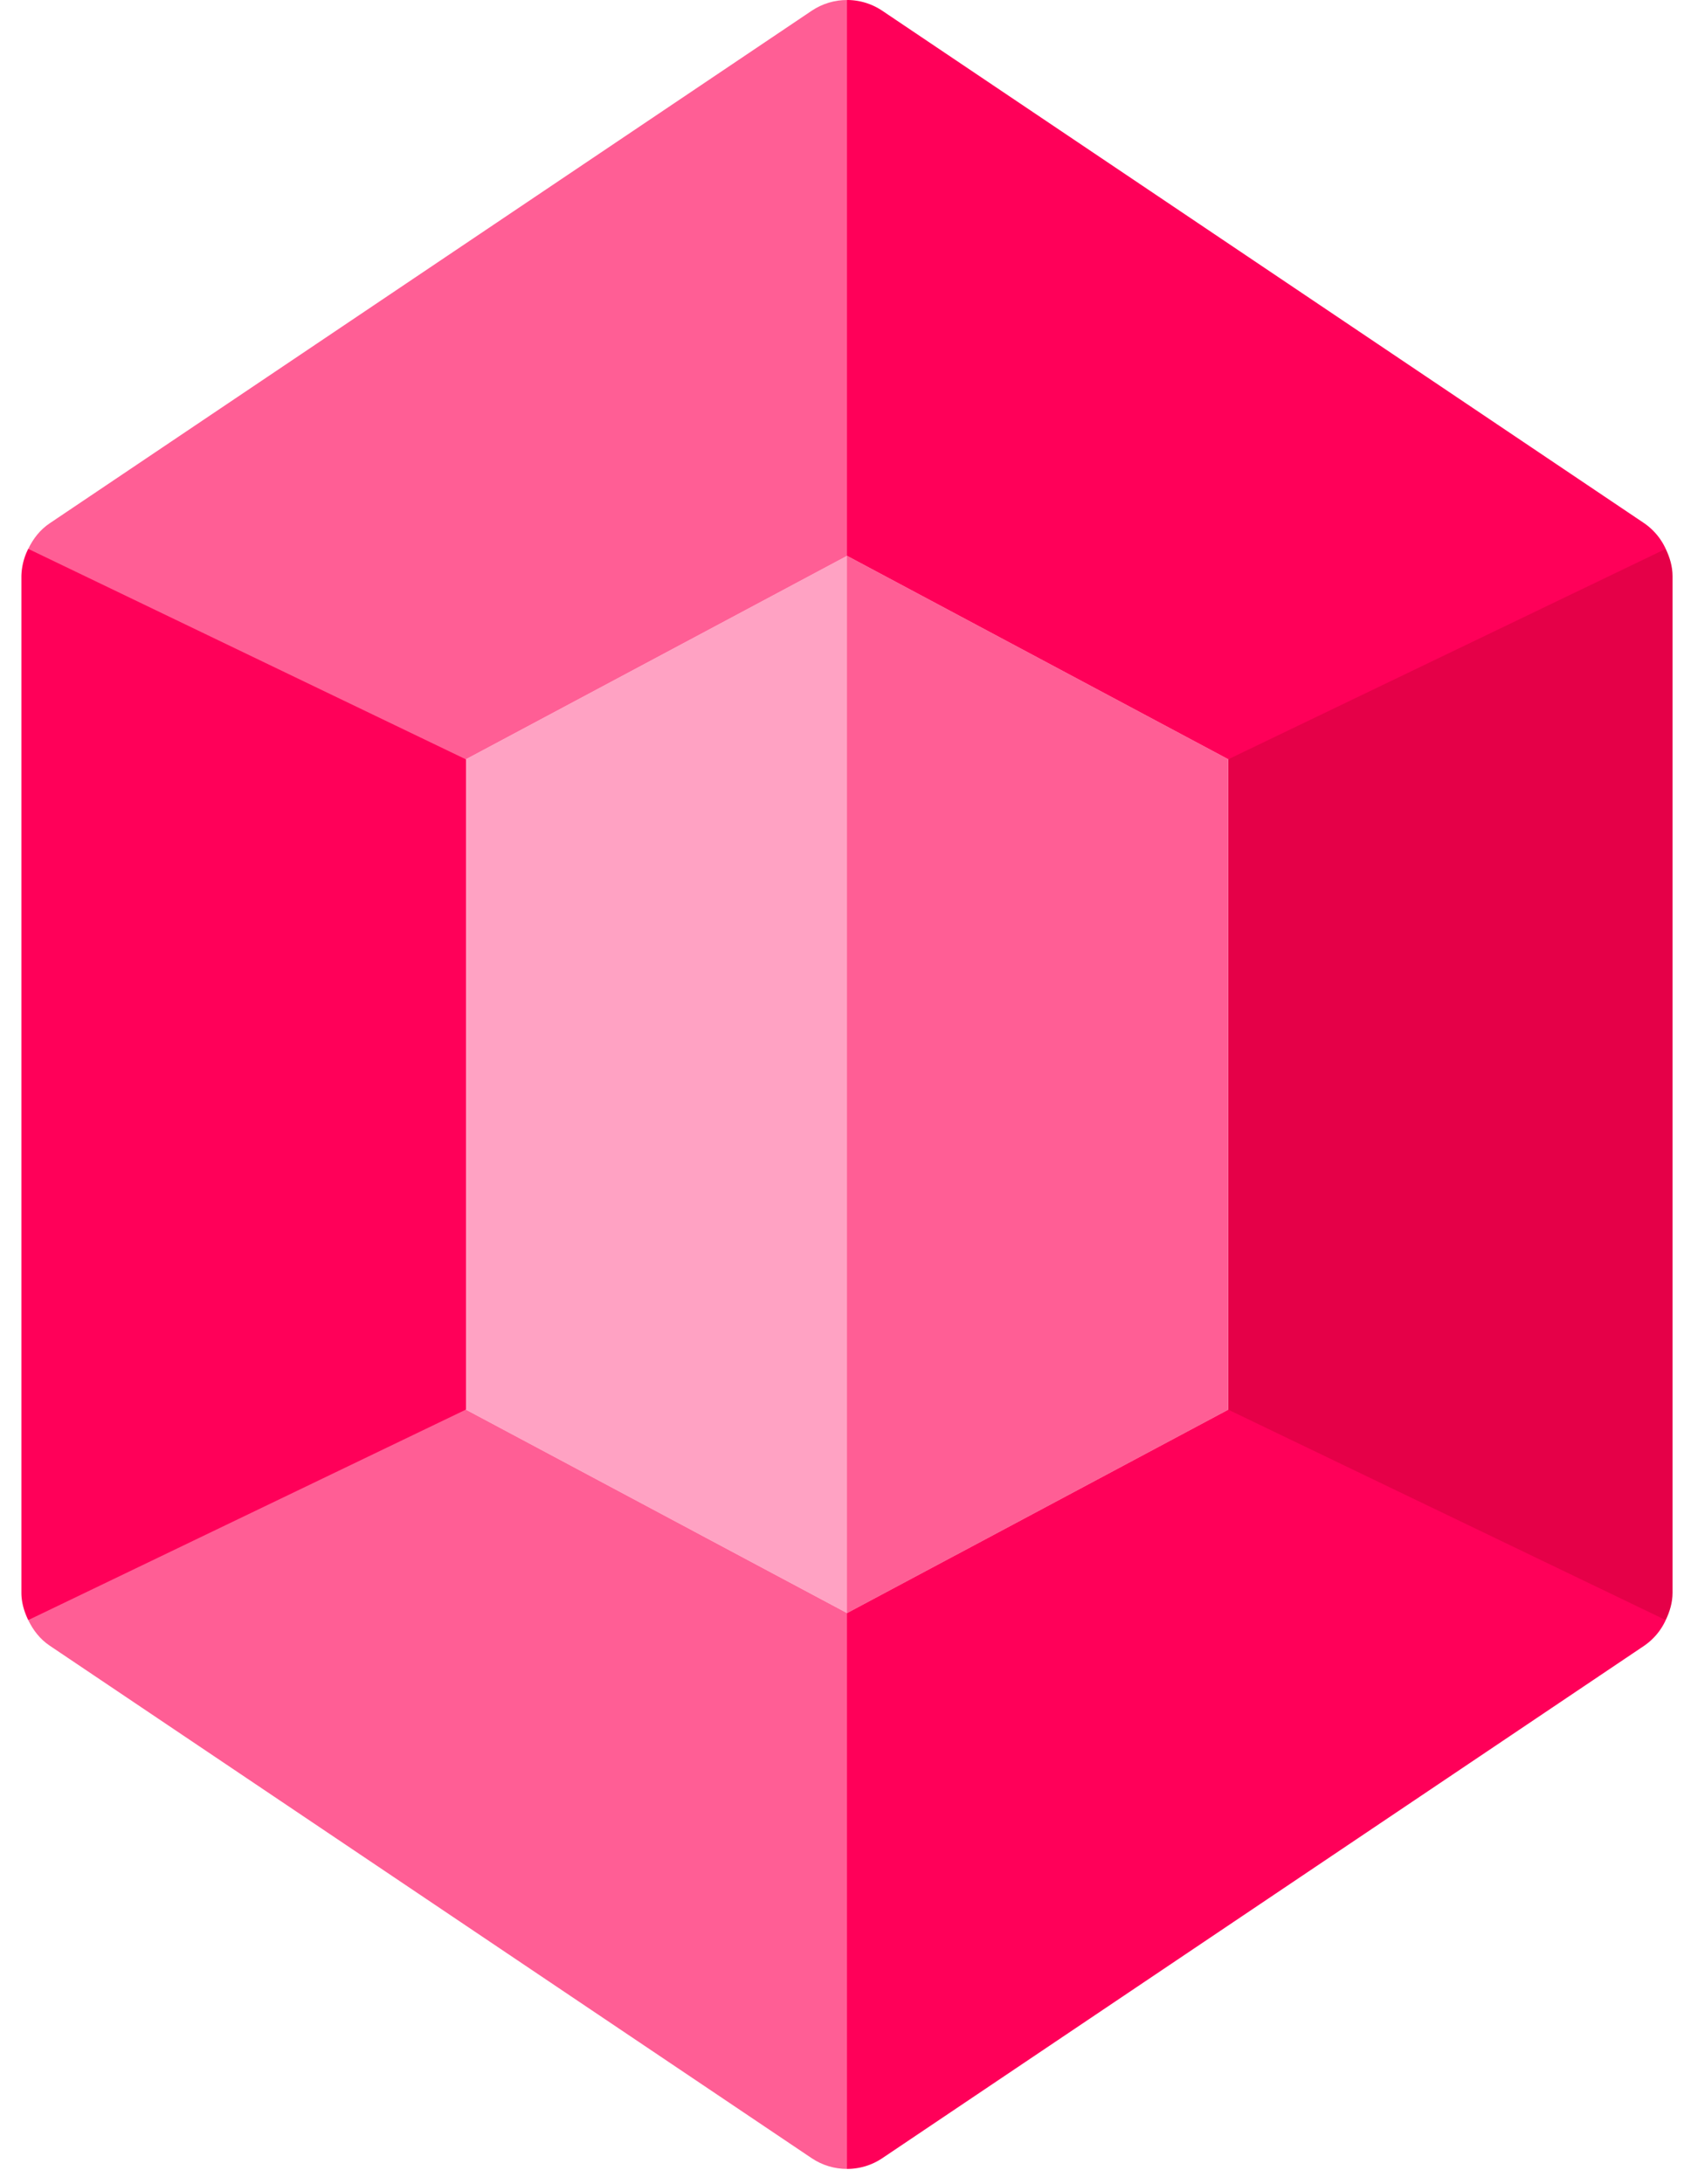 <svg xmlns="http://www.w3.org/2000/svg" width="55" height="71" viewBox="0 0 55 71"><g><g><g><g><path fill="#ff0059" d="M39.942 24.685l9.295-1.654 4.941-5.189a2.046 2.046 0 0 0-.697-.832L28.694.348A2.06 2.06 0 0 0 27.548 0l-2.065 12.532 2.065 5.543 4.304 4.784z"/></g><g><path fill="#ff0059" d="M15.156 24.685L9.476 18.9.918 17.842a2.052 2.052 0 0 0-.222.886v33.048c0 .314.09.612.222.887l9.59-1.23 4.647-5.613 2.754-11.256z"/></g><g><path fill="#ff0059" d="M39.942 45.82l-7.23 1.31-5.164 5.3-2.065 8.607 2.065 9.467c.4 0 .8-.115 1.146-.347l24.787-16.662a2.04 2.04 0 0 0 .697-.832l-5.974-5.706z"/></g></g><g><path fill="#ff5e95" d="M27.548 18.075V0c-.399 0-.798.116-1.145.348L1.617 17.01c-.313.209-.54.503-.698.832l14.237 6.843z"/></g><g><path fill="#e50048" d="M39.942 45.82l14.236 6.843c.132-.275.222-.573.222-.887V18.728c0-.313-.09-.61-.222-.886l-14.236 6.843z"/></g><g><path fill="#ff5e95" d="M15.156 45.82L.919 52.663c.158.329.385.623.698.832l24.786 16.662c.347.232.746.347 1.145.347V52.43z"/></g><g><path fill="#ffa2c3" d="M39.942 24.677v21.15l-12.394 6.61-12.392-6.61v-21.15l12.392-6.61z"/></g><g><path fill="#ff5e95" d="M39.942 24.677v21.15l-12.394 6.61v-34.37z"/></g></g></g></svg>
